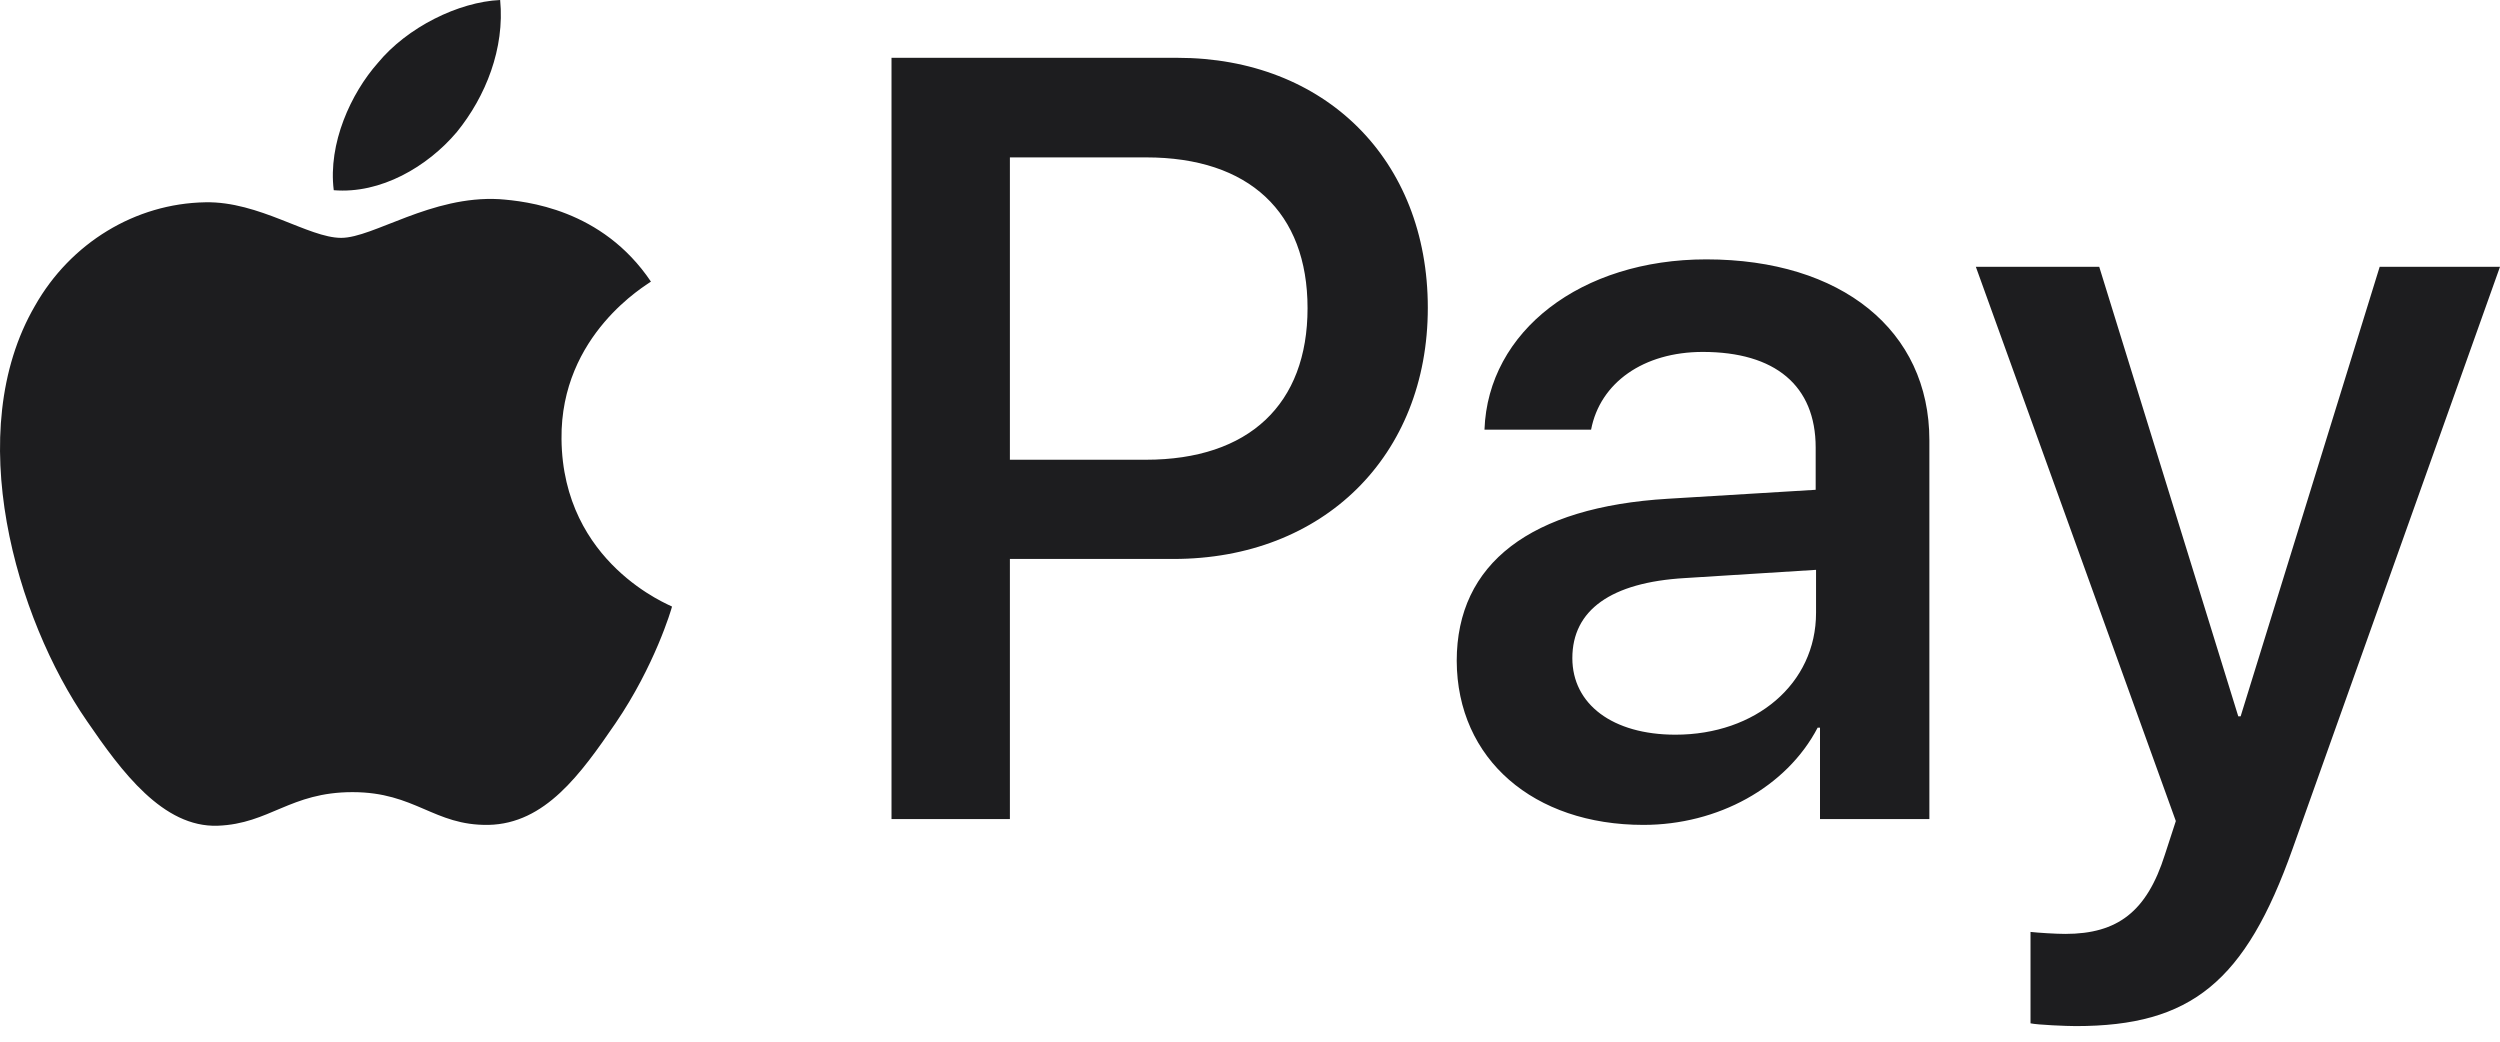 <svg xmlns="http://www.w3.org/2000/svg" width="48" height="20" viewBox="0 0 48 20" fill="none">
    <path d="M8.771 2.535C8.208 3.202 7.308 3.727 6.408 3.652C6.296 2.752 6.738 1.792 7.256 1.207C7.818 0.525 8.801 0.037 9.603 0C9.693 0.93 9.326 1.852 8.771 2.535ZM9.588 3.824C8.283 3.75 7.166 4.567 6.551 4.567C5.921 4.567 4.976 3.862 3.941 3.884C2.599 3.907 1.354 4.664 0.671 5.872C-0.738 8.294 0.304 11.871 1.669 13.844C2.336 14.819 3.131 15.891 4.181 15.854C5.179 15.816 5.568 15.209 6.768 15.209C7.976 15.209 8.328 15.854 9.378 15.838C10.466 15.816 11.148 14.864 11.816 13.889C12.573 12.779 12.888 11.706 12.903 11.646C12.88 11.624 10.803 10.829 10.781 8.429C10.758 6.419 12.423 5.467 12.498 5.407C11.56 4.012 10.098 3.862 9.588 3.824ZM17.117 1.11V15.726H19.39V10.732H22.532C25.404 10.732 27.414 8.759 27.414 5.909C27.414 3.06 25.434 1.11 22.607 1.11H17.117ZM19.39 3.022H22.007C23.98 3.022 25.105 4.072 25.105 5.917C25.105 7.762 23.98 8.827 22 8.827H19.39V3.022H19.39ZM31.554 15.838C32.979 15.838 34.299 15.119 34.899 13.971H34.944V15.726H37.044V8.452C37.044 6.344 35.356 4.98 32.761 4.98C30.354 4.98 28.569 6.359 28.502 8.249H30.549C30.721 7.349 31.554 6.757 32.694 6.757C34.081 6.757 34.861 7.402 34.861 8.594V9.404L32.026 9.576C29.394 9.734 27.969 10.814 27.969 12.689C27.977 14.579 29.447 15.838 31.554 15.838ZM32.169 14.106C30.961 14.106 30.189 13.521 30.189 12.636C30.189 11.714 30.931 11.182 32.349 11.099L34.868 10.941V11.766C34.869 13.131 33.706 14.106 32.169 14.106ZM39.856 19.701C42.068 19.701 43.11 18.854 44.018 16.296L48 5.122H45.69L43.02 13.754H42.975L40.305 5.122H37.936L41.776 15.764L41.566 16.409C41.22 17.503 40.658 17.931 39.653 17.931C39.473 17.931 39.128 17.909 38.986 17.893V19.648C39.121 19.678 39.683 19.701 39.856 19.701Z" fill="#1D1D1F"/>
</svg>
